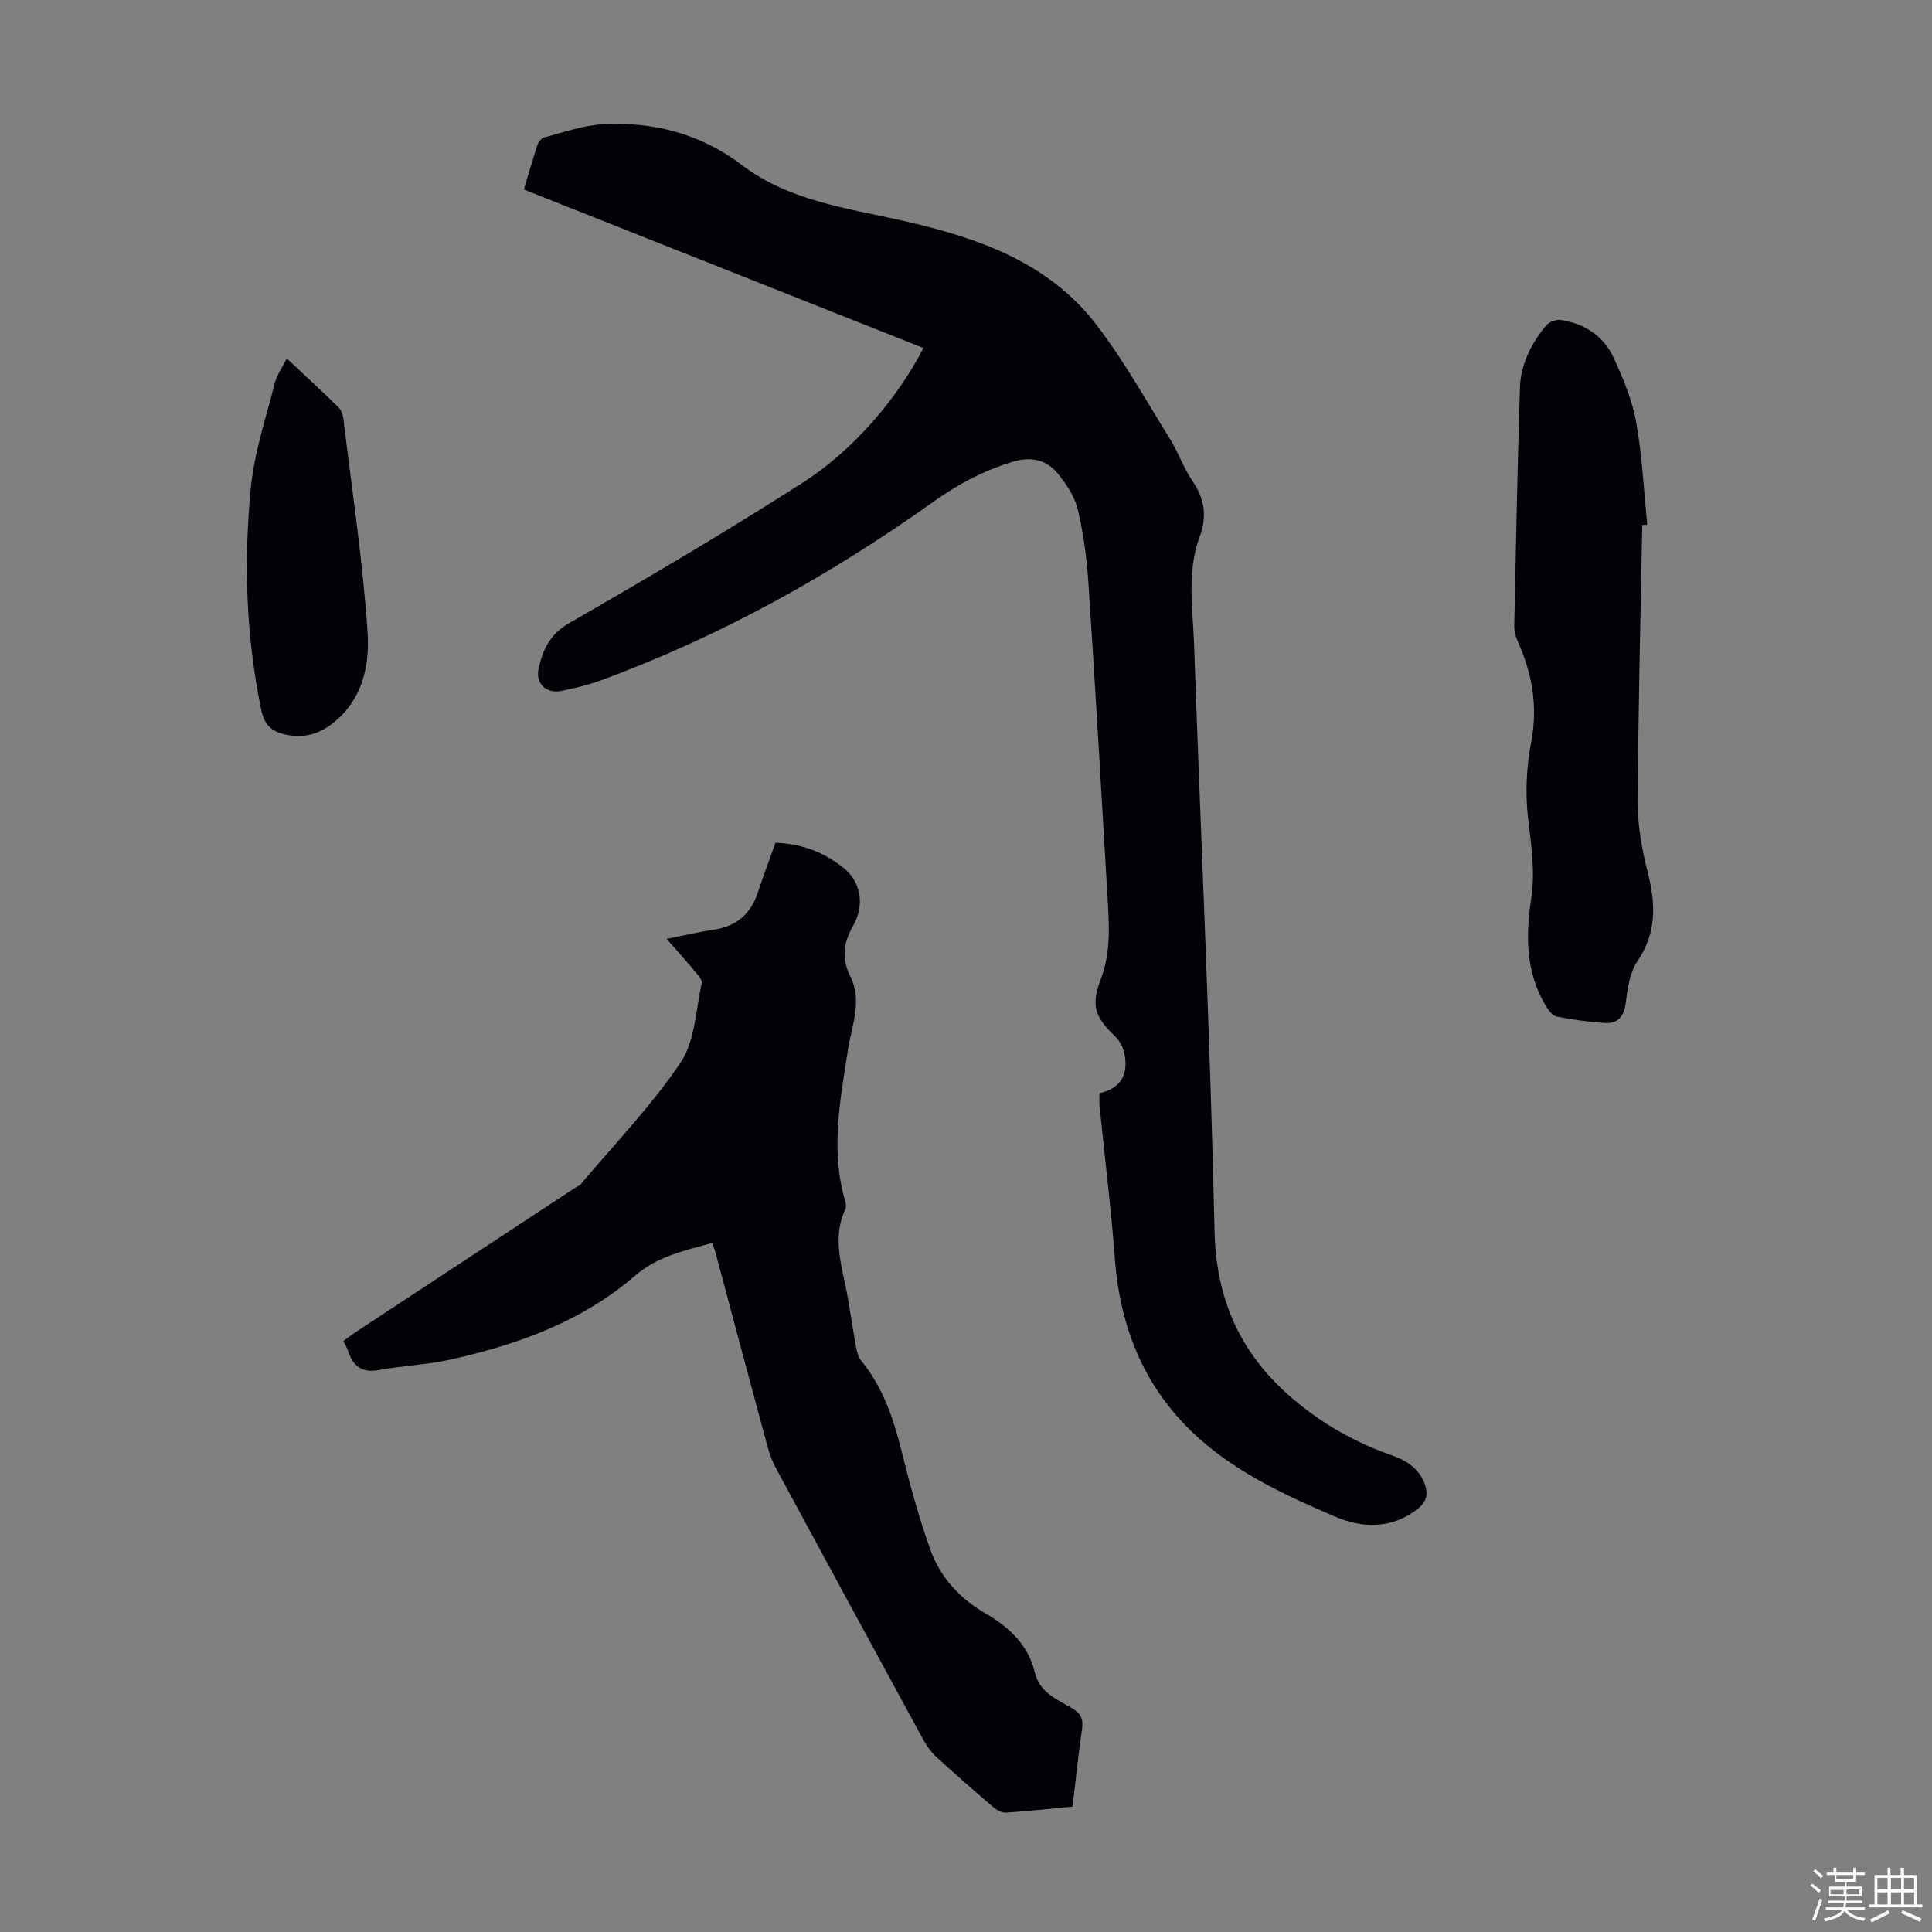 <svg enable-background="new 0 0 400 400" viewBox="0 0 400 400" xmlns="http://www.w3.org/2000/svg"><rect x="0" y="0" width="400" height="400" fill="#808080" stroke="none"/><path d="m374.8 390.4.4-.4c.7.5 1.3 1 1.8 1.4l-.5.5c-.5-.6-1.1-1.1-1.7-1.5zm1 7.3-.6-.3c.5-1.4 1.1-2.8 1.5-4.3.2.1.4.2.6.3-.5 1.3-1 2.8-1.5 4.3zm-.4-10.3.4-.4c.4.3 1 .8 1.7 1.4l-.5.5c-.4-.5-1-1-1.6-1.5zm2.5.3h1.7v-1h.6v1h3.5v-1h.6v1h1.8v.5h-1.8v1.4h-2v1h3.2v2h-3.2v.9h3.3v.5h-3.4c0 .3-.1.6-.1.9h4v.5h-3.7c.7.9 1.9 1.5 3.8 1.7-.1.2-.2.4-.3.6-2.1-.4-3.5-1.1-4-2.1-.4 1-1.8 1.7-4 2.2-.1-.2-.2-.4-.3-.6 2.1-.4 3.4-1 3.8-1.8h-3.4v-.5h3.6c.1-.3.1-.6.2-.9h-3.3v-.5h3.4c0-.3 0-.6 0-.9h-3.2v-2h3.3v-1h-2.1v-1.4h-1.7v-.5zm1.1 3.5v1h2.7c0-.3 0-.4 0-.4 0-.1 0-.2 0-.2 0-.1 0-.2 0-.3h-2.7zm1.2-3v.9h3.5v-.9zm4.7 3h-2.6v.6.4h2.6z" fill="#fbfcfa"/><path d="m393.6 386.7h.6v1.5h2.7v6.1h1.1v.6h-11v-.6h1.1v-6.1h2.7v-1.5h.6v1.5h2.1v-1.5zm-2.7 8.8.4.6c-1.2.6-2.5 1.3-3.8 1.9-.1-.2-.2-.4-.3-.6 1.2-.6 2.5-1.2 3.7-1.9zm-2.2-6.7v2.4h2.1v-2.4zm0 3v2.5h2.1v-2.5zm2.8-3v2.4h2.1v-2.4zm0 3v2.5h2.1v-2.5zm6 6.1c-1.4-.7-2.7-1.3-3.9-1.8l.3-.6c1.5.6 2.7 1.2 3.9 1.7zm-1.2-9.1h-2.1v2.4h2.1zm-2.1 3v2.5h2.1v-2.5z" fill="#fbfcfa"/><g fill="#010106"><path d="m227.63 226.33c4.41-.95 6.05-3.9 5.17-8.18-.26-1.28-.99-2.68-1.92-3.58-4.3-4.11-5.03-6.44-2.95-11.9 2.19-5.75 1.67-11.68 1.33-17.59-1.25-21.45-2.49-42.9-3.91-64.34-.34-5.11-1.02-10.26-2.2-15.24-.64-2.68-2.36-5.28-4.15-7.45-2.45-2.96-5.55-3.62-9.58-2.37-5.95 1.84-11.09 4.59-16.2 8.22-21.38 15.23-44.21 27.93-68.93 37-2.61.96-5.36 1.58-8.09 2.15-3.07.64-5.36-1.54-4.7-4.56.86-3.94 2.3-7.17 6.37-9.5 16.28-9.36 32.47-18.92 48.29-29.03 10.79-6.89 19.96-17.95 25.02-27.91-27.51-10.91-55-21.82-82.71-32.81.96-3.21 1.8-6.2 2.78-9.15.22-.65.82-1.49 1.41-1.64 3.96-1.03 7.94-2.47 11.97-2.7 10.57-.62 20.35 1.88 28.98 8.43 9.8 7.43 21.77 8.9 33.27 11.51 15.45 3.5 30.15 8.51 40.18 21.62 5.67 7.42 10.26 15.67 15.21 23.63 1.71 2.74 2.75 5.91 4.57 8.57 2.55 3.71 3.12 7.35 1.54 11.6-2.7 7.27-1.42 14.84-1.16 22.29 1.41 40.49 3.34 80.97 4.24 121.47.34 15.46 6.29 27.02 18.11 36.3 5.53 4.34 11.53 7.63 18.12 9.96 3.12 1.1 5.95 2.58 7.23 5.98.81 2.14.53 3.76-1.39 5.27-5.43 4.28-11.59 4.01-17.19 1.59-9.81-4.23-19.61-8.7-27.78-15.89-11.29-9.95-16.61-22.65-17.74-37.48-.8-10.59-2.11-21.13-3.18-31.7-.08-.77-.01-1.55-.01-2.57z"/><path d="m222.06 374.04c-4.77.45-9.31.96-13.87 1.25-.84.05-1.88-.57-2.58-1.17-3.99-3.42-7.96-6.88-11.83-10.44-1.04-.96-1.91-2.19-2.59-3.44-10.16-18.65-20.3-37.31-30.39-55.99-.79-1.46-1.43-3.04-1.86-4.64-3.6-13.26-7.13-26.55-10.68-39.82-.2-.74-.46-1.46-.77-2.46-5.74 1.61-11.23 2.67-16.07 6.84-10.9 9.4-24.2 14.21-38.08 17.3-4.89 1.09-9.97 1.27-14.9 2.18-3.61.67-5.39-.88-6.41-4.03-.2-.62-.56-1.2-.93-1.98.74-.54 1.41-1.09 2.13-1.57 15.23-10.02 30.46-20.04 45.69-30.05.47-.31 1.04-.52 1.39-.93 6.98-8.3 14.6-16.18 20.62-25.13 2.99-4.45 3.11-10.85 4.36-16.41.14-.62-.69-1.57-1.23-2.22-1.78-2.14-3.64-4.21-6.04-6.95 3.67-.72 6.72-1.45 9.82-1.91 4.71-.7 7.63-3.32 9.1-7.78 1.11-3.38 2.37-6.71 3.62-10.2 5.35.16 9.99 1.94 14 5.13 3.66 2.91 4.58 7.65 2.02 12.15-2.02 3.54-2.34 6.76-.54 10.35 2.55 5.09.31 10.15-.46 15.11-1.63 10.52-3.7 20.97-.56 31.55.15.51.17 1.18-.04 1.64-2.38 5.16-1.12 10.26-.01 15.43.91 4.25 1.44 8.59 2.23 12.87.19 1.05.49 2.23 1.14 3.03 4.42 5.44 6.6 11.8 8.27 18.5 1.72 6.92 3.6 13.83 5.99 20.54 2.04 5.71 6.05 10.11 11.38 13.22 4.86 2.83 8.89 6.45 10.25 12.22.98 4.15 4.54 5.58 7.67 7.4 1.8 1.05 2.43 2.21 2.13 4.3-.78 5.31-1.32 10.63-1.97 16.11z"/><path d="m340.01 108.67c-.35 19.21-.85 38.41-.93 57.62-.02 4.83.91 9.77 2.1 14.48 1.64 6.47 1.82 12.37-2.17 18.23-1.59 2.34-2.04 5.63-2.41 8.56-.37 2.91-1.63 4.43-4.44 4.23-3.32-.23-6.63-.68-9.89-1.33-.86-.17-1.68-1.32-2.22-2.2-4.2-6.92-4.18-14.61-3.04-22.13.88-5.8 0-11.22-.65-16.87-.59-5.11-.32-10.51.65-15.58 1.41-7.38.25-14.12-2.73-20.79-.45-.99-.79-2.15-.77-3.22.34-16.43.67-32.85 1.17-49.27.15-4.96 2.33-9.29 5.47-13.06.61-.73 2.08-1.24 3.04-1.09 4.95.76 8.87 3.38 10.94 7.91 1.93 4.23 3.8 8.65 4.61 13.19 1.26 7.02 1.59 14.2 2.31 21.31-.35 0-.69.01-1.04.01z"/><path d="m59.38 74.22c3.85 3.61 7.38 6.84 10.78 10.2.62.62.88 1.77.99 2.71 1.76 14.64 4 29.25 4.96 43.94.44 6.72-1.08 13.85-7.15 18.62-2.85 2.24-5.91 3.21-9.68 2.43-3.06-.63-4.52-2-5.17-5.07-3.19-15.24-3.67-30.65-2.18-46.04.71-7.35 3.16-14.54 4.98-21.77.4-1.58 1.45-2.99 2.47-5.02z"/></g></svg>